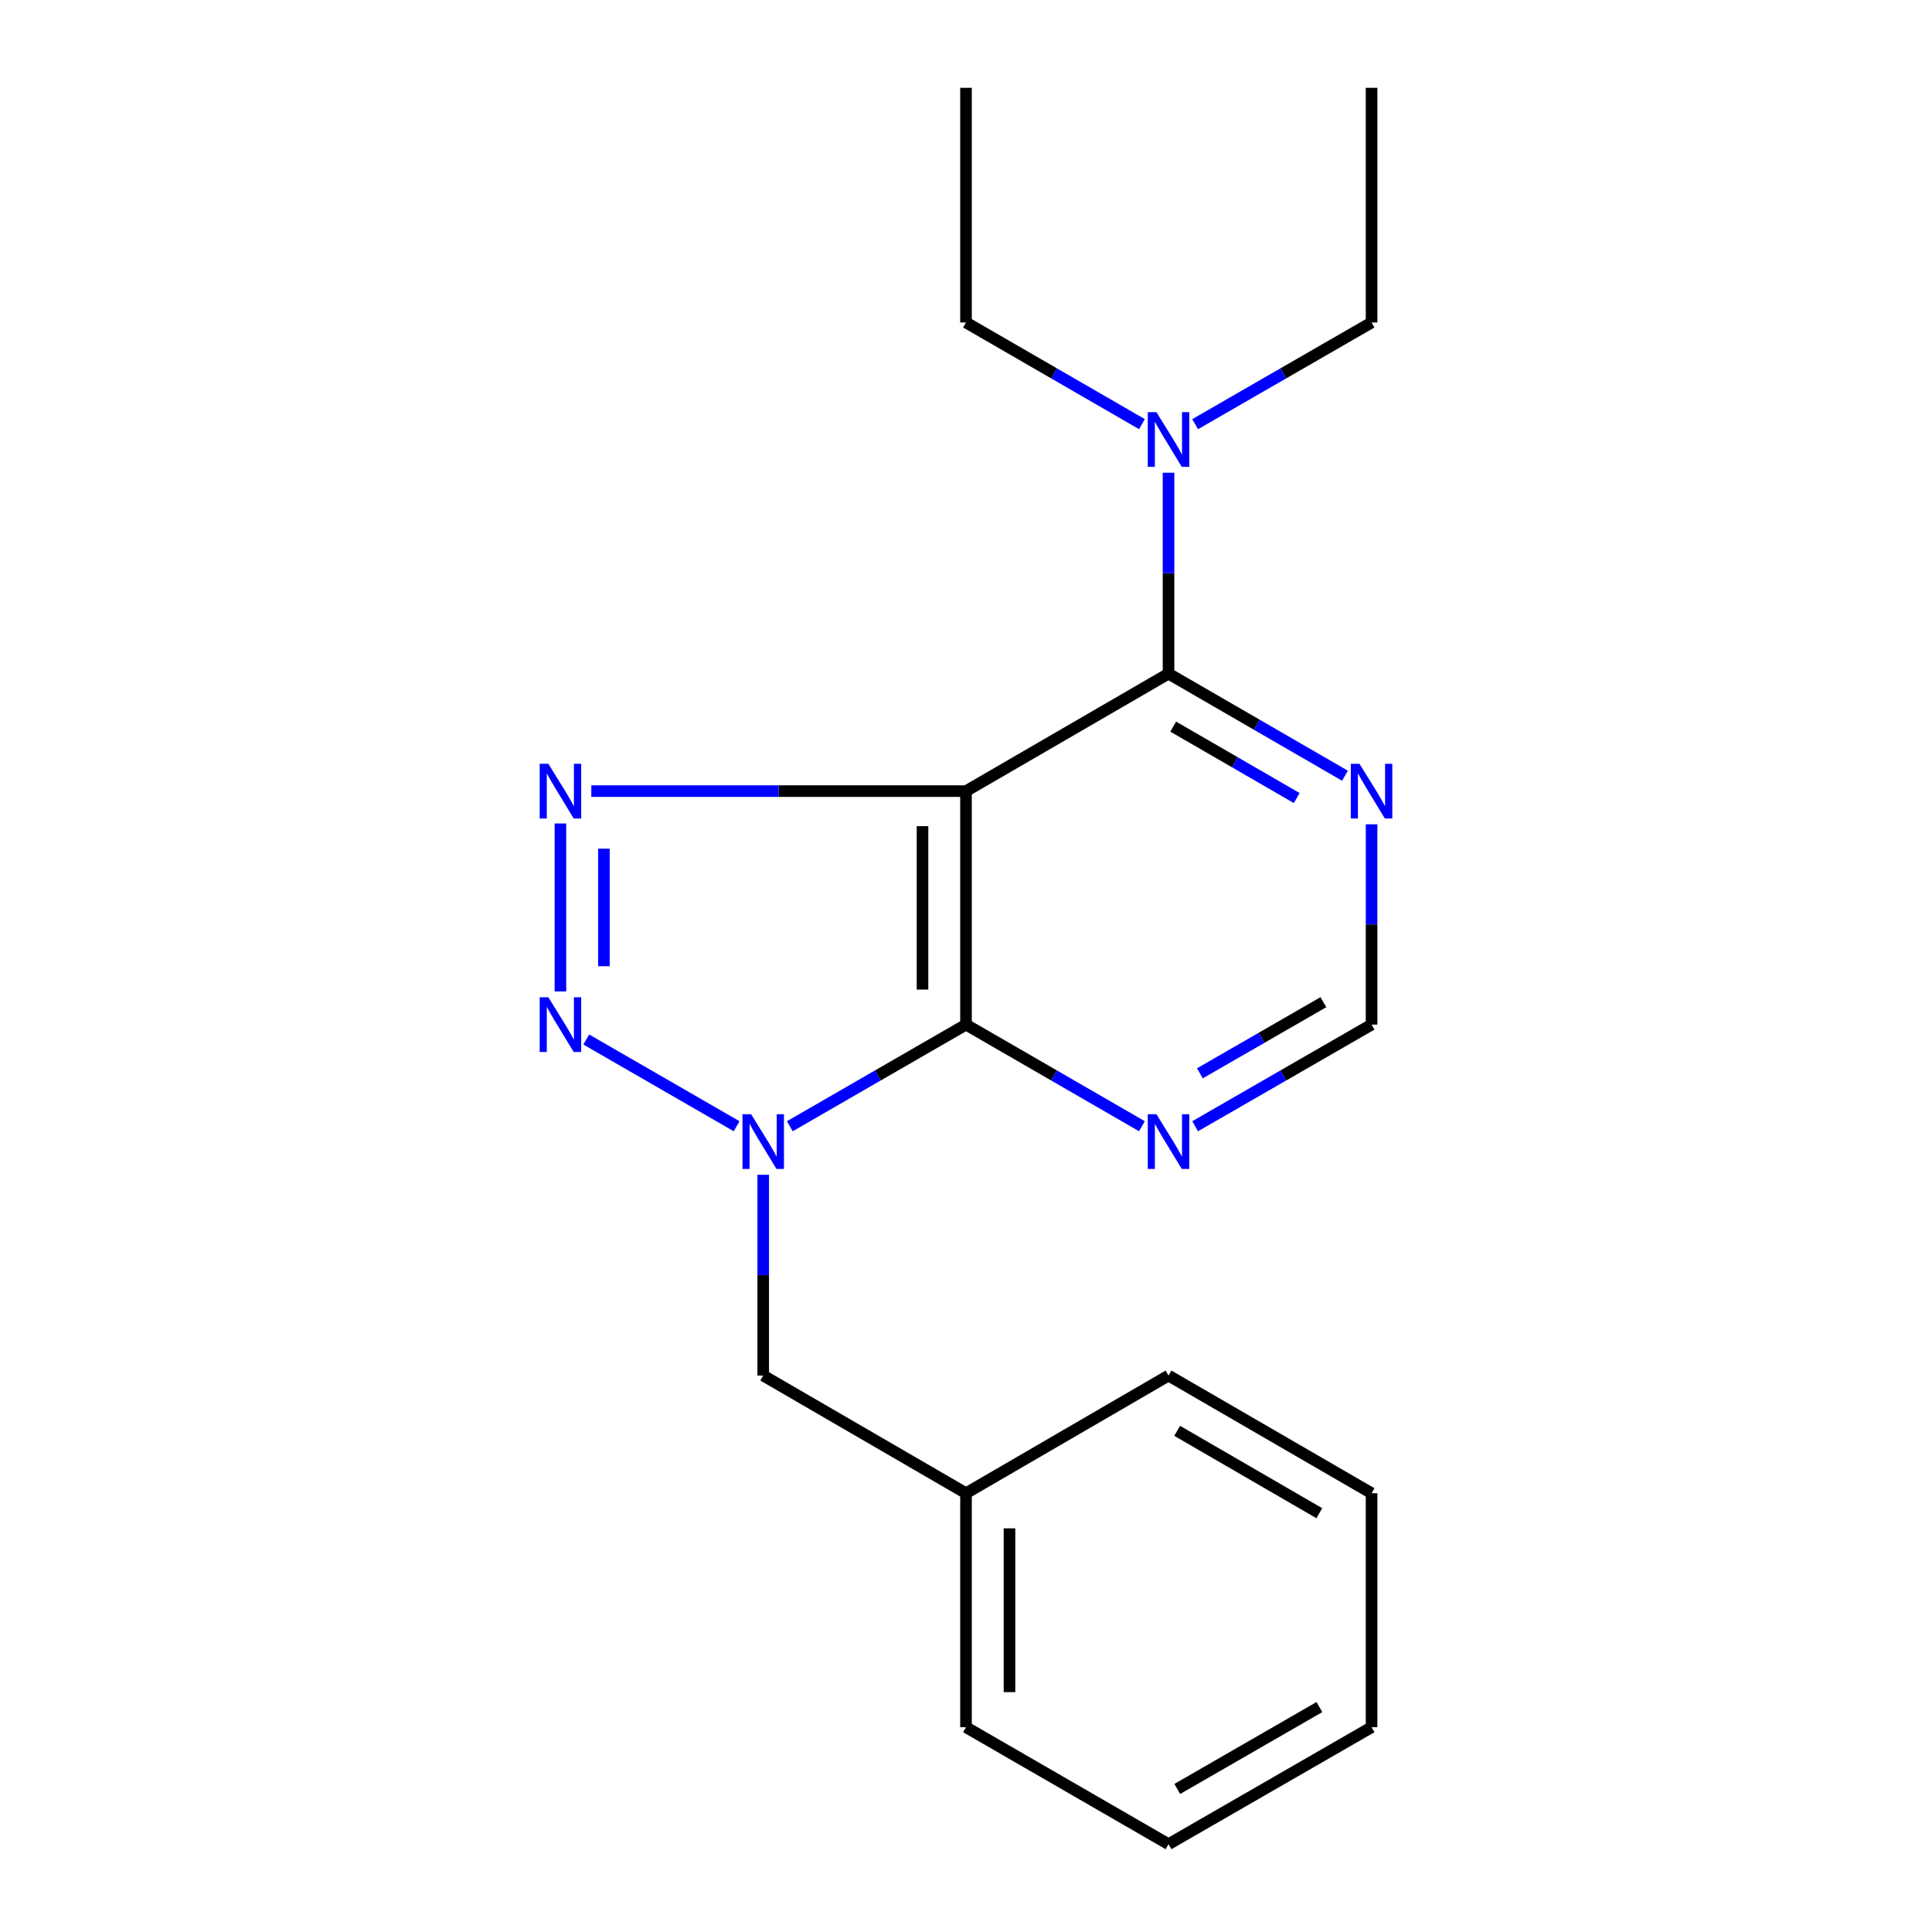 <?xml version='1.0' encoding='iso-8859-1'?>
<svg version='1.1' baseProfile='full'
              xmlns='http://www.w3.org/2000/svg'
                      xmlns:rdkit='http://www.rdkit.org/xml'
                      xmlns:xlink='http://www.w3.org/1999/xlink'
                  xml:space='preserve'
width='1000px' height='1000px' viewBox='0 0 1000 1000'>
<!-- END OF HEADER -->
<rect style='opacity:1.0;fill:#FFFFFF;stroke:none' width='1000' height='1000' x='0' y='0'> </rect>
<path class='bond-1' d='M 500,409.481 L 500,530.336' style='fill:none;fill-rule:evenodd;stroke:#000000;stroke-width:6px;stroke-linecap:butt;stroke-linejoin:miter;stroke-opacity:1' />
<path class='bond-1' d='M 477.492,427.609 L 477.492,512.207' style='fill:none;fill-rule:evenodd;stroke:#000000;stroke-width:6px;stroke-linecap:butt;stroke-linejoin:miter;stroke-opacity:1' />
<path class='bond-3' d='M 500,409.481 L 403.033,409.481' style='fill:none;fill-rule:evenodd;stroke:#000000;stroke-width:6px;stroke-linecap:butt;stroke-linejoin:miter;stroke-opacity:1' />
<path class='bond-3' d='M 403.033,409.481 L 306.065,409.481' style='fill:none;fill-rule:evenodd;stroke:#0000FF;stroke-width:6px;stroke-linecap:butt;stroke-linejoin:miter;stroke-opacity:1' />
<path class='bond-4' d='M 500,409.481 L 604.824,348.685' style='fill:none;fill-rule:evenodd;stroke:#000000;stroke-width:6px;stroke-linecap:butt;stroke-linejoin:miter;stroke-opacity:1' />
<path class='bond-0' d='M 408.808,582.939 L 454.404,556.637' style='fill:none;fill-rule:evenodd;stroke:#0000FF;stroke-width:6px;stroke-linecap:butt;stroke-linejoin:miter;stroke-opacity:1' />
<path class='bond-0' d='M 454.404,556.637 L 500,530.336' style='fill:none;fill-rule:evenodd;stroke:#000000;stroke-width:6px;stroke-linecap:butt;stroke-linejoin:miter;stroke-opacity:1' />
<path class='bond-7' d='M 395.039,608.069 L 395.039,660.028' style='fill:none;fill-rule:evenodd;stroke:#0000FF;stroke-width:6px;stroke-linecap:butt;stroke-linejoin:miter;stroke-opacity:1' />
<path class='bond-7' d='M 395.039,660.028 L 395.039,711.986' style='fill:none;fill-rule:evenodd;stroke:#000000;stroke-width:6px;stroke-linecap:butt;stroke-linejoin:miter;stroke-opacity:1' />
<path class='bond-20' d='M 381.269,582.939 L 303.449,538.049' style='fill:none;fill-rule:evenodd;stroke:#0000FF;stroke-width:6px;stroke-linecap:butt;stroke-linejoin:miter;stroke-opacity:1' />
<path class='bond-5' d='M 500,530.336 L 545.529,556.633' style='fill:none;fill-rule:evenodd;stroke:#000000;stroke-width:6px;stroke-linecap:butt;stroke-linejoin:miter;stroke-opacity:1' />
<path class='bond-5' d='M 545.529,556.633 L 591.058,582.93' style='fill:none;fill-rule:evenodd;stroke:#0000FF;stroke-width:6px;stroke-linecap:butt;stroke-linejoin:miter;stroke-opacity:1' />
<path class='bond-2' d='M 290.077,513.154 L 290.077,426.233' style='fill:none;fill-rule:evenodd;stroke:#0000FF;stroke-width:6px;stroke-linecap:butt;stroke-linejoin:miter;stroke-opacity:1' />
<path class='bond-2' d='M 312.585,500.116 L 312.585,439.271' style='fill:none;fill-rule:evenodd;stroke:#0000FF;stroke-width:6px;stroke-linecap:butt;stroke-linejoin:miter;stroke-opacity:1' />
<path class='bond-6' d='M 604.824,348.685 L 650.486,375.099' style='fill:none;fill-rule:evenodd;stroke:#000000;stroke-width:6px;stroke-linecap:butt;stroke-linejoin:miter;stroke-opacity:1' />
<path class='bond-6' d='M 650.486,375.099 L 696.148,401.512' style='fill:none;fill-rule:evenodd;stroke:#0000FF;stroke-width:6px;stroke-linecap:butt;stroke-linejoin:miter;stroke-opacity:1' />
<path class='bond-6' d='M 607.252,376.092 L 639.216,394.582' style='fill:none;fill-rule:evenodd;stroke:#000000;stroke-width:6px;stroke-linecap:butt;stroke-linejoin:miter;stroke-opacity:1' />
<path class='bond-6' d='M 639.216,394.582 L 671.179,413.071' style='fill:none;fill-rule:evenodd;stroke:#0000FF;stroke-width:6px;stroke-linecap:butt;stroke-linejoin:miter;stroke-opacity:1' />
<path class='bond-9' d='M 604.824,348.685 L 604.824,296.684' style='fill:none;fill-rule:evenodd;stroke:#000000;stroke-width:6px;stroke-linecap:butt;stroke-linejoin:miter;stroke-opacity:1' />
<path class='bond-9' d='M 604.824,296.684 L 604.824,244.683' style='fill:none;fill-rule:evenodd;stroke:#0000FF;stroke-width:6px;stroke-linecap:butt;stroke-linejoin:miter;stroke-opacity:1' />
<path class='bond-21' d='M 618.596,582.948 L 664.26,556.642' style='fill:none;fill-rule:evenodd;stroke:#0000FF;stroke-width:6px;stroke-linecap:butt;stroke-linejoin:miter;stroke-opacity:1' />
<path class='bond-21' d='M 664.26,556.642 L 709.923,530.336' style='fill:none;fill-rule:evenodd;stroke:#000000;stroke-width:6px;stroke-linecap:butt;stroke-linejoin:miter;stroke-opacity:1' />
<path class='bond-21' d='M 621.06,555.553 L 653.024,537.139' style='fill:none;fill-rule:evenodd;stroke:#0000FF;stroke-width:6px;stroke-linecap:butt;stroke-linejoin:miter;stroke-opacity:1' />
<path class='bond-21' d='M 653.024,537.139 L 684.989,518.724' style='fill:none;fill-rule:evenodd;stroke:#000000;stroke-width:6px;stroke-linecap:butt;stroke-linejoin:miter;stroke-opacity:1' />
<path class='bond-8' d='M 709.923,426.662 L 709.923,478.499' style='fill:none;fill-rule:evenodd;stroke:#0000FF;stroke-width:6px;stroke-linecap:butt;stroke-linejoin:miter;stroke-opacity:1' />
<path class='bond-8' d='M 709.923,478.499 L 709.923,530.336' style='fill:none;fill-rule:evenodd;stroke:#000000;stroke-width:6px;stroke-linecap:butt;stroke-linejoin:miter;stroke-opacity:1' />
<path class='bond-10' d='M 395.039,711.986 L 500,772.895' style='fill:none;fill-rule:evenodd;stroke:#000000;stroke-width:6px;stroke-linecap:butt;stroke-linejoin:miter;stroke-opacity:1' />
<path class='bond-11' d='M 591.057,219.538 L 545.529,193.23' style='fill:none;fill-rule:evenodd;stroke:#0000FF;stroke-width:6px;stroke-linecap:butt;stroke-linejoin:miter;stroke-opacity:1' />
<path class='bond-11' d='M 545.529,193.23 L 500,166.922' style='fill:none;fill-rule:evenodd;stroke:#000000;stroke-width:6px;stroke-linecap:butt;stroke-linejoin:miter;stroke-opacity:1' />
<path class='bond-12' d='M 618.597,219.555 L 664.26,193.239' style='fill:none;fill-rule:evenodd;stroke:#0000FF;stroke-width:6px;stroke-linecap:butt;stroke-linejoin:miter;stroke-opacity:1' />
<path class='bond-12' d='M 664.26,193.239 L 709.923,166.922' style='fill:none;fill-rule:evenodd;stroke:#000000;stroke-width:6px;stroke-linecap:butt;stroke-linejoin:miter;stroke-opacity:1' />
<path class='bond-13' d='M 500,772.895 L 500,893.999' style='fill:none;fill-rule:evenodd;stroke:#000000;stroke-width:6px;stroke-linecap:butt;stroke-linejoin:miter;stroke-opacity:1' />
<path class='bond-13' d='M 522.508,791.061 L 522.508,875.834' style='fill:none;fill-rule:evenodd;stroke:#000000;stroke-width:6px;stroke-linecap:butt;stroke-linejoin:miter;stroke-opacity:1' />
<path class='bond-14' d='M 500,772.895 L 604.824,711.986' style='fill:none;fill-rule:evenodd;stroke:#000000;stroke-width:6px;stroke-linecap:butt;stroke-linejoin:miter;stroke-opacity:1' />
<path class='bond-15' d='M 500,166.922 L 500,45.455' style='fill:none;fill-rule:evenodd;stroke:#000000;stroke-width:6px;stroke-linecap:butt;stroke-linejoin:miter;stroke-opacity:1' />
<path class='bond-16' d='M 709.923,166.922 L 709.923,45.455' style='fill:none;fill-rule:evenodd;stroke:#000000;stroke-width:6px;stroke-linecap:butt;stroke-linejoin:miter;stroke-opacity:1' />
<path class='bond-18' d='M 500,893.999 L 604.824,954.545' style='fill:none;fill-rule:evenodd;stroke:#000000;stroke-width:6px;stroke-linecap:butt;stroke-linejoin:miter;stroke-opacity:1' />
<path class='bond-17' d='M 604.824,711.986 L 709.923,772.895' style='fill:none;fill-rule:evenodd;stroke:#000000;stroke-width:6px;stroke-linecap:butt;stroke-linejoin:miter;stroke-opacity:1' />
<path class='bond-17' d='M 609.303,740.596 L 682.872,783.232' style='fill:none;fill-rule:evenodd;stroke:#000000;stroke-width:6px;stroke-linecap:butt;stroke-linejoin:miter;stroke-opacity:1' />
<path class='bond-19' d='M 709.923,772.895 L 709.923,893.999' style='fill:none;fill-rule:evenodd;stroke:#000000;stroke-width:6px;stroke-linecap:butt;stroke-linejoin:miter;stroke-opacity:1' />
<path class='bond-22' d='M 604.824,954.545 L 709.923,893.999' style='fill:none;fill-rule:evenodd;stroke:#000000;stroke-width:6px;stroke-linecap:butt;stroke-linejoin:miter;stroke-opacity:1' />
<path class='bond-22' d='M 609.353,925.961 L 682.923,883.578' style='fill:none;fill-rule:evenodd;stroke:#000000;stroke-width:6px;stroke-linecap:butt;stroke-linejoin:miter;stroke-opacity:1' />
<path  class='atom-1' d='M 388.779 576.722
L 398.059 591.722
Q 398.979 593.202, 400.459 595.882
Q 401.939 598.562, 402.019 598.722
L 402.019 576.722
L 405.779 576.722
L 405.779 605.042
L 401.899 605.042
L 391.939 588.642
Q 390.779 586.722, 389.539 584.522
Q 388.339 582.322, 387.979 581.642
L 387.979 605.042
L 384.299 605.042
L 384.299 576.722
L 388.779 576.722
' fill='#0000FF'/>
<path  class='atom-3' d='M 283.817 516.176
L 293.097 531.176
Q 294.017 532.656, 295.497 535.336
Q 296.977 538.016, 297.057 538.176
L 297.057 516.176
L 300.817 516.176
L 300.817 544.496
L 296.937 544.496
L 286.977 528.096
Q 285.817 526.176, 284.577 523.976
Q 283.377 521.776, 283.017 521.096
L 283.017 544.496
L 279.337 544.496
L 279.337 516.176
L 283.817 516.176
' fill='#0000FF'/>
<path  class='atom-4' d='M 283.817 395.321
L 293.097 410.321
Q 294.017 411.801, 295.497 414.481
Q 296.977 417.161, 297.057 417.321
L 297.057 395.321
L 300.817 395.321
L 300.817 423.641
L 296.937 423.641
L 286.977 407.241
Q 285.817 405.321, 284.577 403.121
Q 283.377 400.921, 283.017 400.241
L 283.017 423.641
L 279.337 423.641
L 279.337 395.321
L 283.817 395.321
' fill='#0000FF'/>
<path  class='atom-6' d='M 598.564 576.722
L 607.844 591.722
Q 608.764 593.202, 610.244 595.882
Q 611.724 598.562, 611.804 598.722
L 611.804 576.722
L 615.564 576.722
L 615.564 605.042
L 611.684 605.042
L 601.724 588.642
Q 600.564 586.722, 599.324 584.522
Q 598.124 582.322, 597.764 581.642
L 597.764 605.042
L 594.084 605.042
L 594.084 576.722
L 598.564 576.722
' fill='#0000FF'/>
<path  class='atom-7' d='M 703.663 395.321
L 712.943 410.321
Q 713.863 411.801, 715.343 414.481
Q 716.823 417.161, 716.903 417.321
L 716.903 395.321
L 720.663 395.321
L 720.663 423.641
L 716.783 423.641
L 706.823 407.241
Q 705.663 405.321, 704.423 403.121
Q 703.223 400.921, 702.863 400.241
L 702.863 423.641
L 699.183 423.641
L 699.183 395.321
L 703.663 395.321
' fill='#0000FF'/>
<path  class='atom-10' d='M 598.564 213.333
L 607.844 228.333
Q 608.764 229.813, 610.244 232.493
Q 611.724 235.173, 611.804 235.333
L 611.804 213.333
L 615.564 213.333
L 615.564 241.653
L 611.684 241.653
L 601.724 225.253
Q 600.564 223.333, 599.324 221.133
Q 598.124 218.933, 597.764 218.253
L 597.764 241.653
L 594.084 241.653
L 594.084 213.333
L 598.564 213.333
' fill='#0000FF'/>
</svg>
